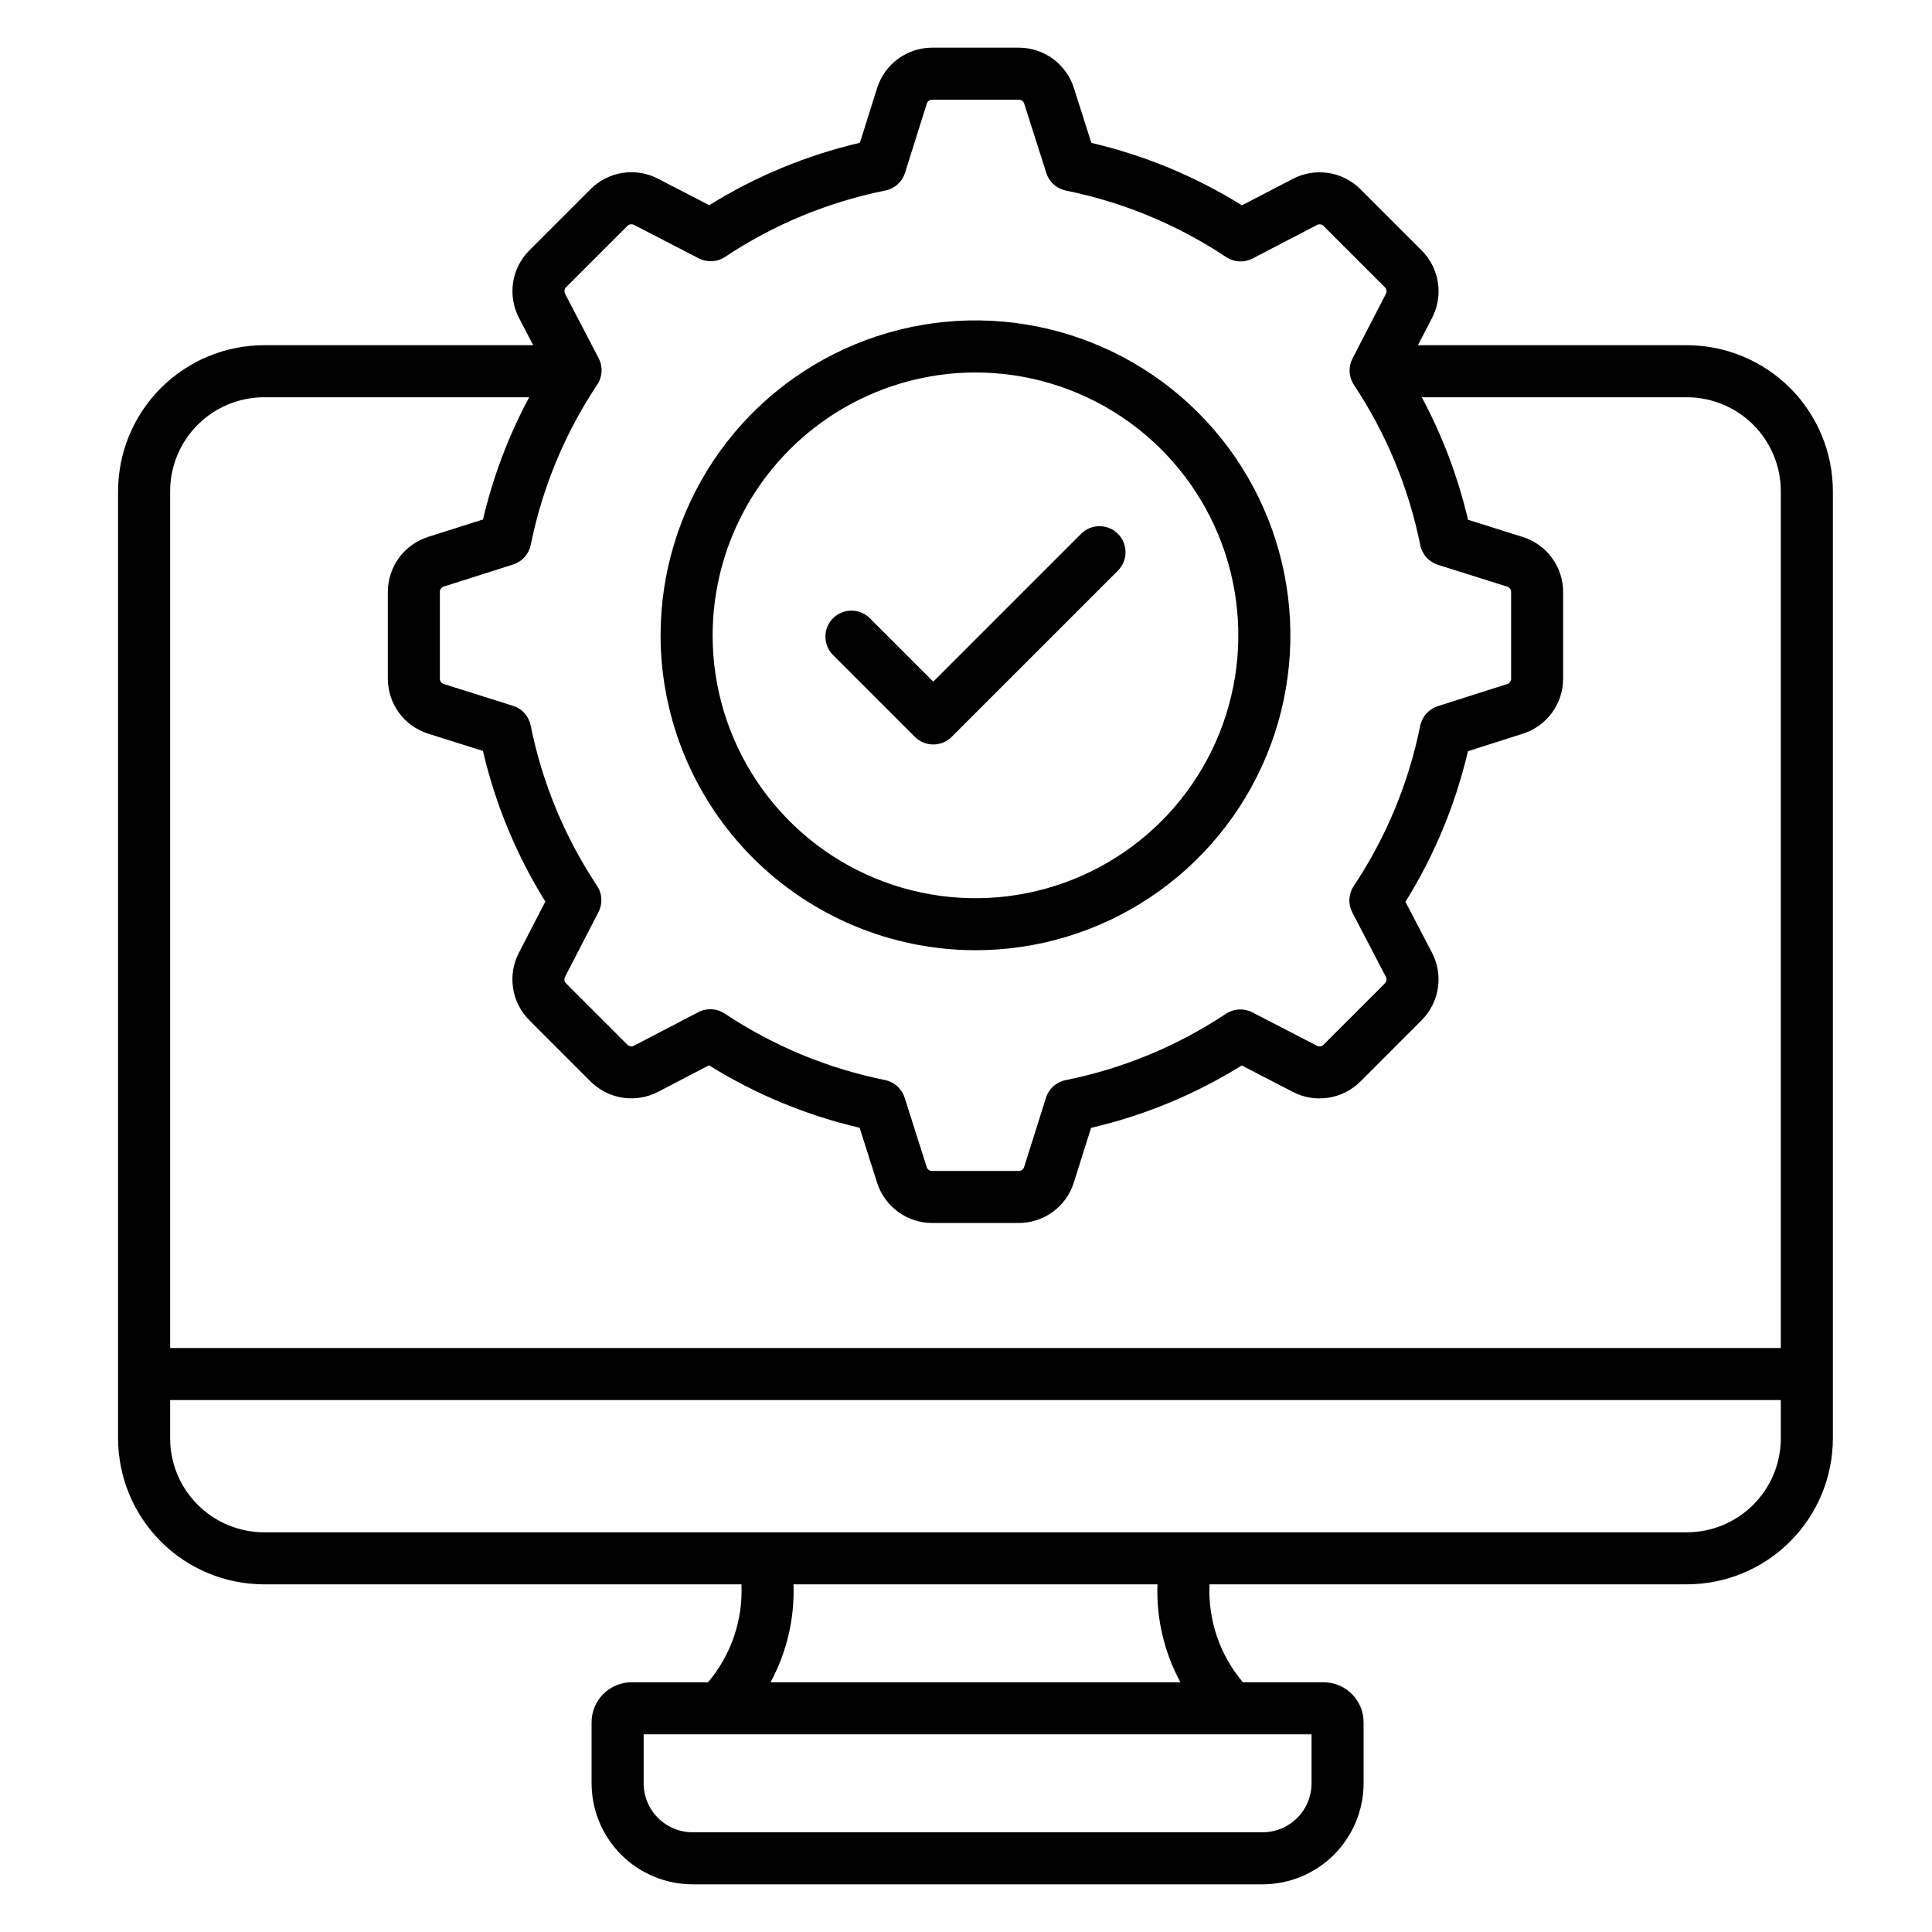<svg xmlns="http://www.w3.org/2000/svg" width="68" height="68" viewBox="0 0 68 68" fill="none"><path d="M59.373 12.15H49.907L50.404 11.19C50.603 10.806 50.675 10.368 50.609 9.94C50.542 9.512 50.341 9.116 50.034 8.811L47.886 6.663C47.58 6.356 47.183 6.154 46.754 6.088C46.324 6.022 45.885 6.095 45.501 6.297L43.713 7.227C42.078 6.21 40.288 5.467 38.412 5.029L37.798 3.099C37.667 2.686 37.408 2.326 37.059 2.07C36.709 1.814 36.287 1.677 35.854 1.678H32.816C32.381 1.676 31.958 1.814 31.608 2.071C31.258 2.328 30.999 2.69 30.87 3.105L30.265 5.026C28.39 5.463 26.598 6.205 24.963 7.222L23.162 6.291C22.778 6.091 22.34 6.019 21.912 6.086C21.484 6.152 21.088 6.354 20.783 6.661L18.635 8.809C18.327 9.115 18.125 9.512 18.059 9.941C17.994 10.37 18.067 10.809 18.269 11.194L18.767 12.15H9.294C7.932 12.152 6.626 12.694 5.663 13.657C4.7 14.62 4.158 15.926 4.156 17.288V50.626C4.158 51.988 4.699 53.294 5.663 54.258C6.626 55.221 7.932 55.762 9.294 55.764H26.096C26.154 57.02 25.733 58.252 24.92 59.211H22.228C21.855 59.211 21.498 59.36 21.234 59.623C20.971 59.887 20.822 60.244 20.822 60.617V62.766C20.823 63.709 21.198 64.613 21.864 65.28C22.531 65.946 23.435 66.321 24.377 66.322H44.438C45.381 66.321 46.285 65.946 46.951 65.28C47.618 64.613 47.993 63.709 47.994 62.767V60.617C47.993 60.244 47.845 59.886 47.581 59.623C47.318 59.359 46.96 59.211 46.587 59.211H43.746C42.933 58.251 42.514 57.02 42.571 55.763H59.374C60.736 55.762 62.042 55.22 63.005 54.257C63.968 53.294 64.51 51.988 64.511 50.626V17.288C64.51 15.926 63.968 14.62 63.005 13.656C62.041 12.693 60.735 12.152 59.373 12.15ZM19.93 10.104L22.078 7.956C22.108 7.923 22.149 7.901 22.193 7.895C22.237 7.888 22.282 7.896 22.321 7.919L24.592 9.092C24.737 9.167 24.899 9.202 25.062 9.193C25.225 9.185 25.383 9.132 25.519 9.042C27.23 7.904 29.146 7.111 31.16 6.706C31.321 6.674 31.47 6.599 31.592 6.489C31.713 6.38 31.804 6.24 31.853 6.083L32.618 3.655C32.629 3.612 32.655 3.574 32.691 3.547C32.727 3.521 32.771 3.508 32.816 3.51H35.853C35.898 3.508 35.942 3.521 35.978 3.547C36.014 3.574 36.04 3.612 36.051 3.655L36.827 6.089C36.876 6.244 36.966 6.384 37.088 6.493C37.209 6.602 37.358 6.676 37.518 6.708C39.532 7.115 41.447 7.91 43.158 9.049C43.294 9.139 43.453 9.191 43.616 9.2C43.78 9.209 43.943 9.173 44.088 9.098L46.347 7.921C46.385 7.898 46.431 7.89 46.475 7.897C46.519 7.903 46.56 7.925 46.59 7.958L48.739 10.106C48.772 10.136 48.793 10.177 48.8 10.221C48.807 10.265 48.799 10.31 48.776 10.349L47.603 12.619C47.528 12.764 47.493 12.926 47.502 13.089C47.511 13.252 47.563 13.41 47.653 13.546C48.791 15.257 49.584 17.174 49.989 19.188C50.022 19.349 50.097 19.498 50.206 19.619C50.316 19.741 50.456 19.831 50.612 19.88L53.04 20.645C53.083 20.656 53.121 20.682 53.148 20.718C53.175 20.754 53.188 20.799 53.186 20.843V23.881C53.188 23.926 53.175 23.97 53.148 24.006C53.122 24.042 53.084 24.068 53.041 24.079L50.607 24.854C50.451 24.904 50.312 24.994 50.203 25.115C50.094 25.237 50.019 25.385 49.987 25.545C49.581 27.559 48.786 29.475 47.647 31.185C47.556 31.322 47.504 31.48 47.495 31.644C47.486 31.807 47.522 31.97 47.597 32.115L48.774 34.374C48.797 34.413 48.805 34.458 48.799 34.503C48.792 34.547 48.77 34.587 48.737 34.618L46.589 36.766C46.559 36.799 46.518 36.821 46.474 36.828C46.43 36.835 46.385 36.826 46.346 36.804L44.076 35.63C43.931 35.556 43.768 35.521 43.605 35.53C43.442 35.538 43.285 35.591 43.149 35.681C41.438 36.819 39.521 37.613 37.507 38.017C37.346 38.05 37.197 38.125 37.075 38.234C36.953 38.344 36.863 38.484 36.814 38.64L36.049 41.068C36.038 41.111 36.012 41.149 35.976 41.176C35.94 41.202 35.896 41.216 35.851 41.213H32.813C32.769 41.215 32.725 41.202 32.688 41.176C32.652 41.15 32.626 41.112 32.615 41.069L31.84 38.635C31.79 38.479 31.7 38.34 31.579 38.23C31.457 38.121 31.309 38.047 31.149 38.014C29.135 37.608 27.219 36.813 25.509 35.675C25.372 35.584 25.214 35.531 25.05 35.523C24.887 35.514 24.724 35.549 24.579 35.625L22.32 36.802C22.281 36.825 22.236 36.833 22.192 36.826C22.147 36.82 22.107 36.798 22.076 36.764L19.928 34.617C19.895 34.587 19.874 34.546 19.867 34.502C19.86 34.458 19.868 34.413 19.891 34.374L21.064 32.104C21.139 31.959 21.174 31.796 21.165 31.633C21.156 31.47 21.104 31.313 21.014 31.177C19.876 29.466 19.083 27.549 18.678 25.535C18.645 25.374 18.571 25.225 18.461 25.103C18.352 24.981 18.211 24.891 18.055 24.842L15.627 24.077C15.584 24.066 15.546 24.04 15.519 24.004C15.493 23.968 15.48 23.924 15.482 23.879V20.841C15.479 20.796 15.492 20.752 15.519 20.716C15.545 20.68 15.583 20.654 15.627 20.643L18.061 19.868C18.216 19.819 18.356 19.728 18.465 19.607C18.574 19.485 18.648 19.337 18.681 19.177C19.087 17.163 19.882 15.247 21.021 13.537C21.112 13.4 21.164 13.242 21.173 13.078C21.181 12.915 21.146 12.752 21.07 12.607L19.893 10.348C19.871 10.309 19.862 10.264 19.869 10.22C19.875 10.175 19.897 10.134 19.93 10.104ZM9.294 13.982H18.626C17.898 15.338 17.352 16.784 17 18.283L15.071 18.897C14.658 19.028 14.297 19.287 14.042 19.636C13.786 19.986 13.649 20.408 13.65 20.841V23.879C13.649 24.313 13.786 24.736 14.043 25.087C14.3 25.437 14.663 25.695 15.077 25.825L16.998 26.43C17.435 28.305 18.177 30.097 19.194 31.732L18.264 33.533C18.064 33.917 17.992 34.355 18.059 34.783C18.125 35.211 18.327 35.606 18.634 35.912L20.782 38.06C21.088 38.368 21.485 38.569 21.914 38.635C22.343 38.701 22.782 38.628 23.167 38.426L24.954 37.495C26.589 38.513 28.38 39.256 30.256 39.694L30.87 41.624C31 42.037 31.259 42.397 31.609 42.653C31.959 42.909 32.381 43.046 32.814 43.045H35.851C36.286 43.046 36.709 42.908 37.059 42.651C37.41 42.394 37.668 42.032 37.797 41.617L38.402 39.697C40.278 39.26 42.069 38.518 43.705 37.501L45.505 38.431C45.889 38.631 46.328 38.703 46.756 38.636C47.184 38.57 47.579 38.369 47.885 38.062L50.032 35.914C50.34 35.607 50.542 35.211 50.608 34.781C50.674 34.352 50.601 33.913 50.399 33.528L49.467 31.741C50.485 30.106 51.228 28.315 51.667 26.44L53.596 25.825C54.009 25.694 54.37 25.435 54.625 25.086C54.881 24.736 55.018 24.314 55.017 23.881V20.844C55.019 20.41 54.881 19.986 54.624 19.636C54.367 19.286 54.005 19.027 53.59 18.898L51.669 18.293C51.318 16.791 50.771 15.342 50.042 13.982H59.373C60.25 13.983 61.09 14.332 61.71 14.951C62.329 15.571 62.678 16.411 62.679 17.288V47.446H5.988V17.288C5.989 16.411 6.338 15.571 6.958 14.951C7.577 14.332 8.417 13.983 9.294 13.982ZM46.162 62.767C46.162 63.224 45.98 63.662 45.657 63.985C45.334 64.308 44.896 64.49 44.439 64.49H24.378C23.921 64.49 23.483 64.308 23.16 63.985C22.837 63.662 22.655 63.224 22.654 62.767V61.043H46.162V62.767ZM41.548 59.211H27.119C27.692 58.155 27.972 56.965 27.928 55.764H40.739C40.695 56.965 40.975 58.155 41.548 59.211ZM59.373 53.932H9.294C8.417 53.931 7.577 53.582 6.958 52.962C6.338 52.343 5.989 51.503 5.988 50.626V49.278H62.679V50.626C62.678 51.503 62.329 52.343 61.709 52.962C61.09 53.582 60.249 53.931 59.373 53.932ZM34.334 33.445C36.526 33.445 38.669 32.795 40.491 31.577C42.314 30.359 43.735 28.628 44.574 26.602C45.413 24.577 45.632 22.349 45.204 20.198C44.777 18.049 43.721 16.073 42.171 14.523C40.621 12.973 38.646 11.918 36.496 11.49C34.346 11.062 32.117 11.282 30.092 12.121C28.067 12.96 26.335 14.38 25.118 16.203C23.9 18.026 23.25 20.169 23.25 22.361C23.253 25.299 24.422 28.117 26.5 30.195C28.578 32.273 31.395 33.441 34.334 33.445ZM34.334 13.11C36.163 13.11 37.952 13.653 39.474 14.669C40.995 15.686 42.181 17.131 42.881 18.821C43.581 20.512 43.764 22.372 43.407 24.167C43.05 25.962 42.169 27.61 40.876 28.904C39.582 30.198 37.933 31.079 36.138 31.436C34.344 31.793 32.483 31.61 30.793 30.909C29.102 30.209 27.657 29.023 26.641 27.502C25.624 25.98 25.082 24.192 25.082 22.362C25.084 19.909 26.06 17.557 27.794 15.823C29.529 14.088 31.881 13.113 34.334 13.11ZM29.32 23.055C29.148 22.884 29.052 22.651 29.052 22.408C29.052 22.165 29.148 21.932 29.32 21.76C29.492 21.588 29.725 21.492 29.968 21.492C30.211 21.492 30.444 21.588 30.616 21.76L32.848 23.992L38.052 18.788C38.223 18.616 38.456 18.52 38.699 18.52C38.942 18.52 39.175 18.616 39.347 18.788C39.519 18.96 39.615 19.193 39.615 19.436C39.615 19.679 39.519 19.912 39.347 20.084L33.496 25.935C33.411 26.02 33.31 26.087 33.199 26.134C33.088 26.18 32.968 26.203 32.848 26.203C32.728 26.203 32.609 26.18 32.498 26.134C32.386 26.087 32.285 26.02 32.2 25.935L29.32 23.055Z" fill="black"></path></svg>
